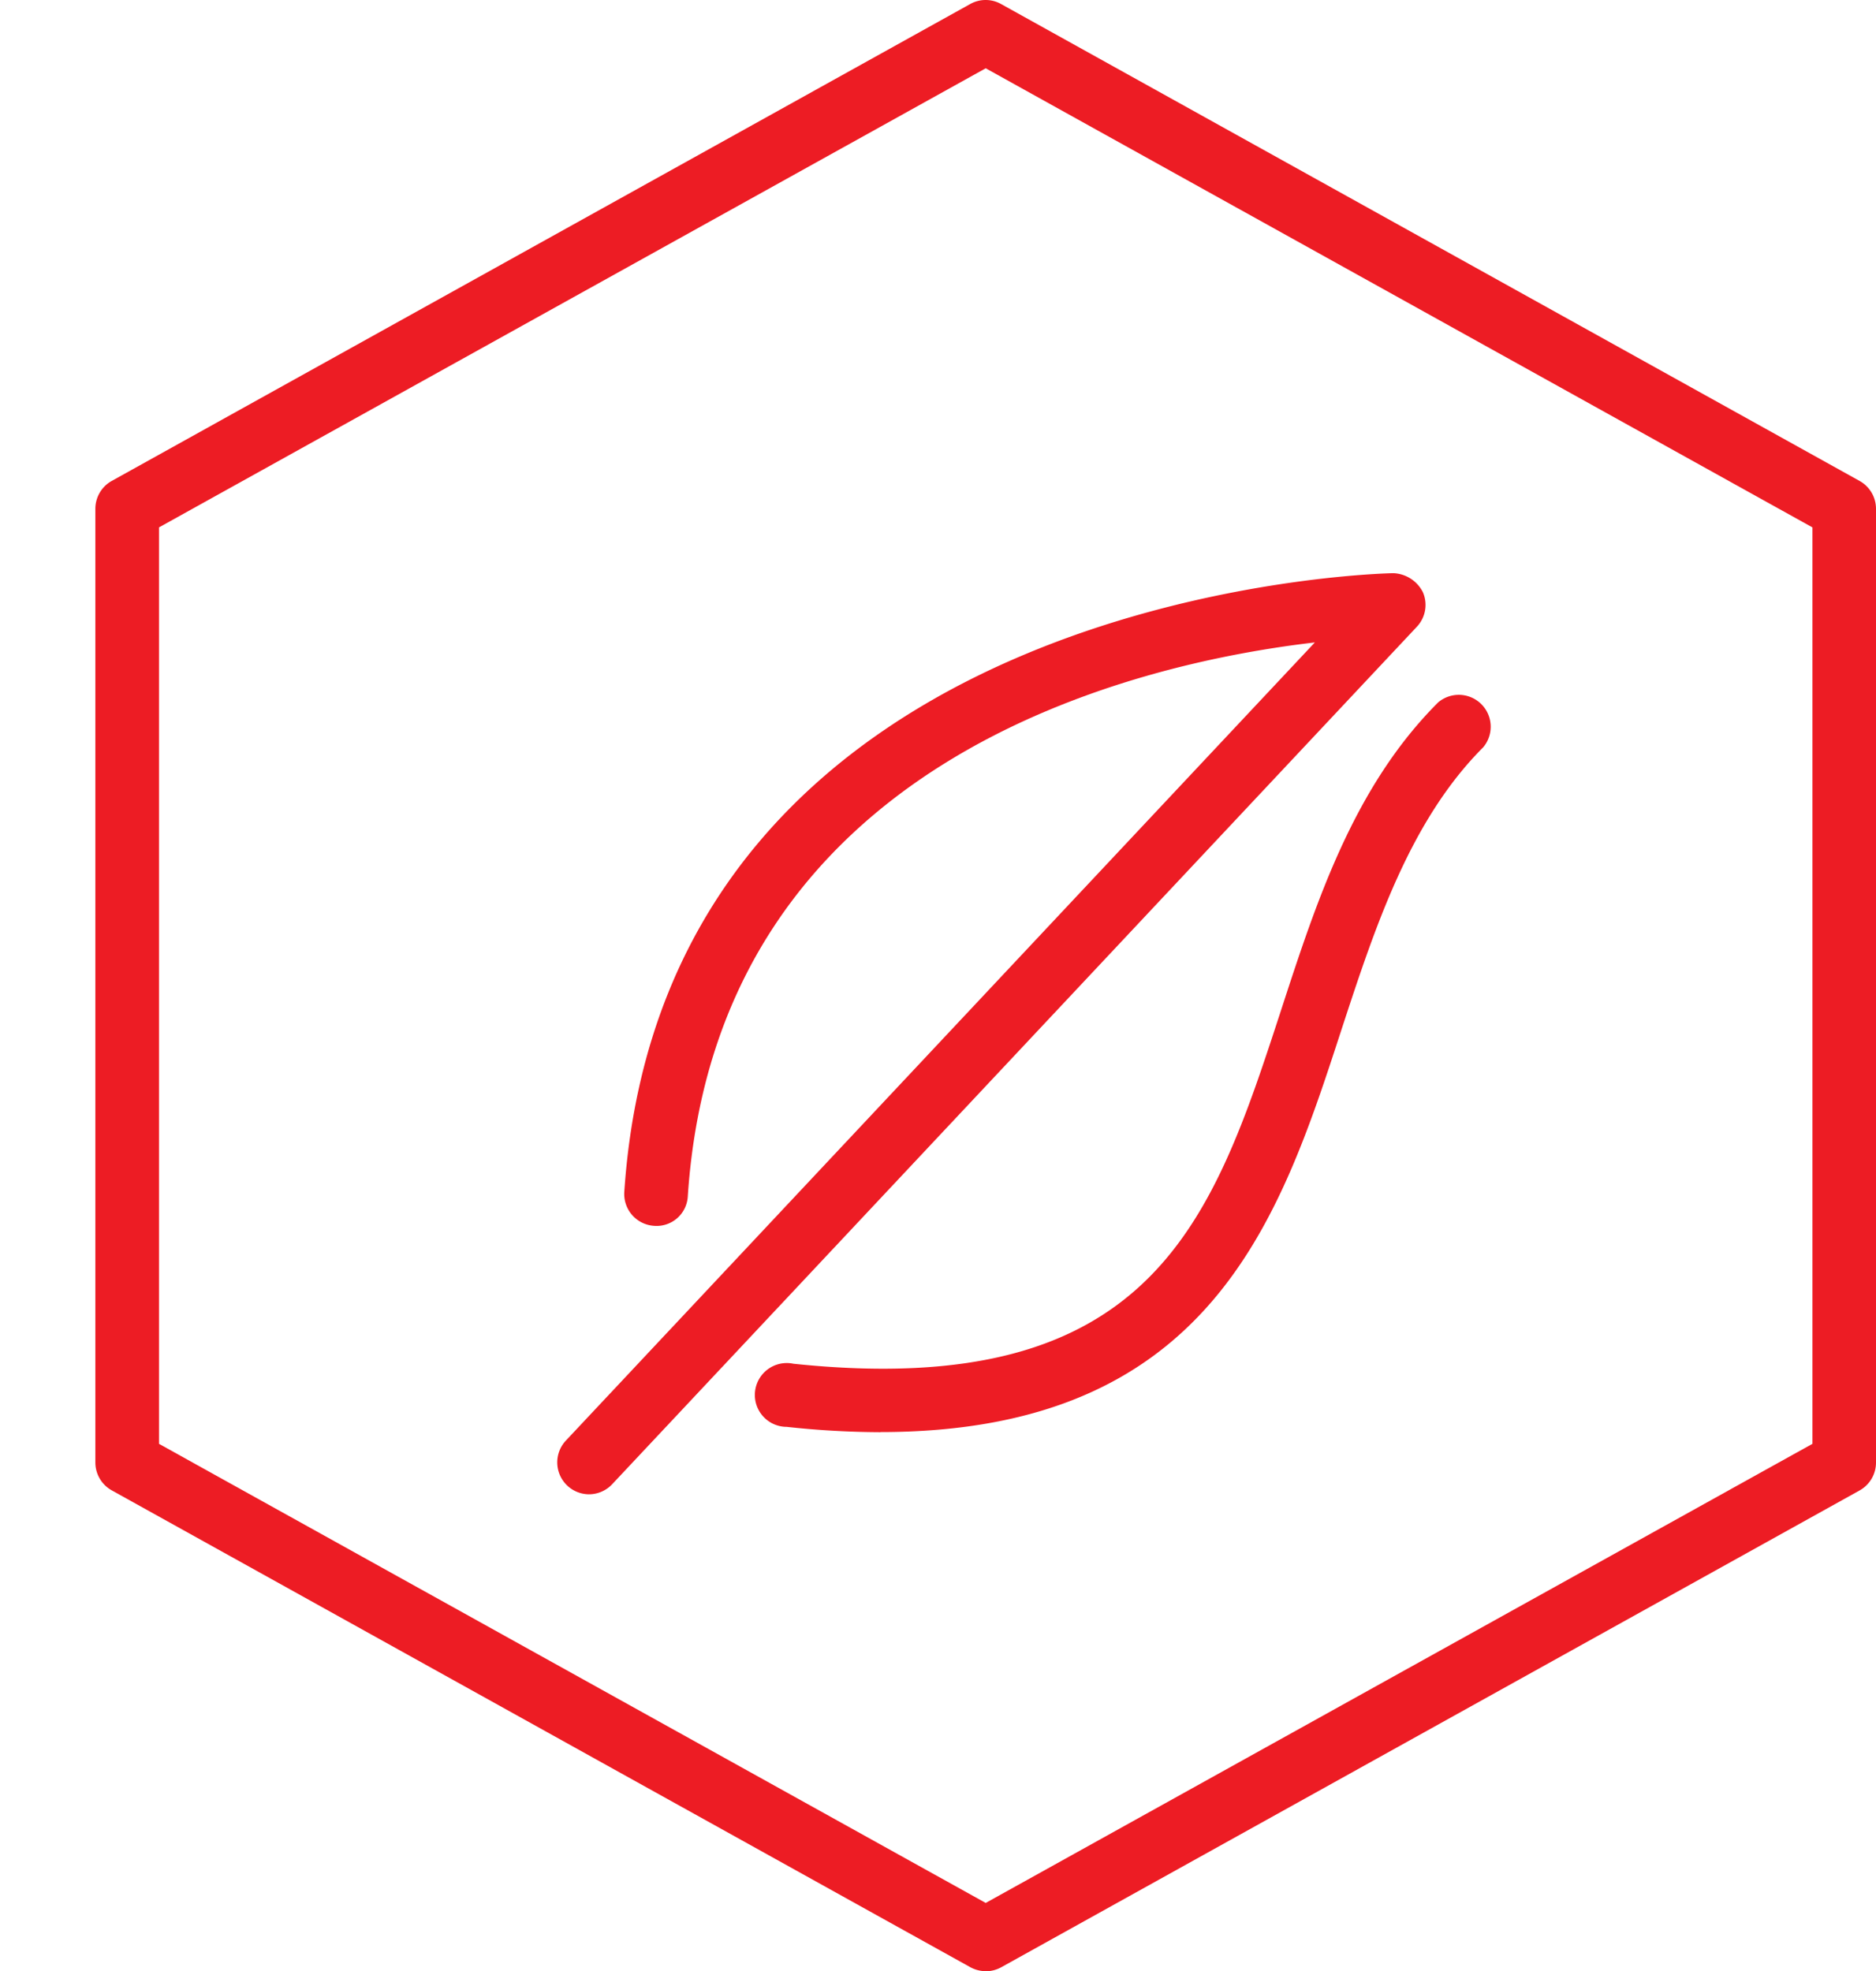 <svg xmlns="http://www.w3.org/2000/svg" width="35.27" height="37.065" viewBox="0 0 35.27 37.065"><g transform="translate(0 0.002)"><g transform="translate(0 -0.001)"><path transform="translate(0 -0.001)" fill="#449fdb"/></g><path d="M21.092,37.063a.606.606,0,0,1-.29-.075L4.661,28.022a.6.6,0,0,1-.308-.524V9.564a.6.6,0,0,1,.308-.523L20.8.074a.593.593,0,0,1,.581,0l16.14,8.967a.6.6,0,0,1,.309.523V27.5a.6.6,0,0,1-.309.524l-16.14,8.967a.61.61,0,0,1-.289.074ZM5.549,27.147,21.092,35.78l15.543-8.633V9.915L21.092,1.282,5.549,9.915V27.147Z" transform="translate(-2.56)" fill="#ed1c24"/><path d="M26.03,43.489a.6.6,0,0,1-.435-1.007L39.679,27.471c-3.365.392-11.243,2.187-11.789,10.415a.588.588,0,0,1-.636.555.6.6,0,0,1-.558-.635C27.454,26.437,41.02,26.17,41.157,26.169a.651.651,0,0,1,.553.357.6.6,0,0,1-.112.649L26.468,43.3A.6.6,0,0,1,26.03,43.489Z" transform="translate(-14.959 -15.393)" fill="#ed1c24"/><path d="M36.91,45.545a16.638,16.638,0,0,1-1.759-.1.6.6,0,1,1,.125-1.187c6.771.708,7.88-2.7,9.169-6.648.673-2.068,1.371-4.207,2.954-5.788a.6.6,0,0,1,.846.845c-1.378,1.379-2.032,3.379-2.666,5.314-1.16,3.563-2.468,7.562-8.669,7.562Z" transform="translate(-20.36 -18.617)" fill="#ed1c24"/></g></svg>